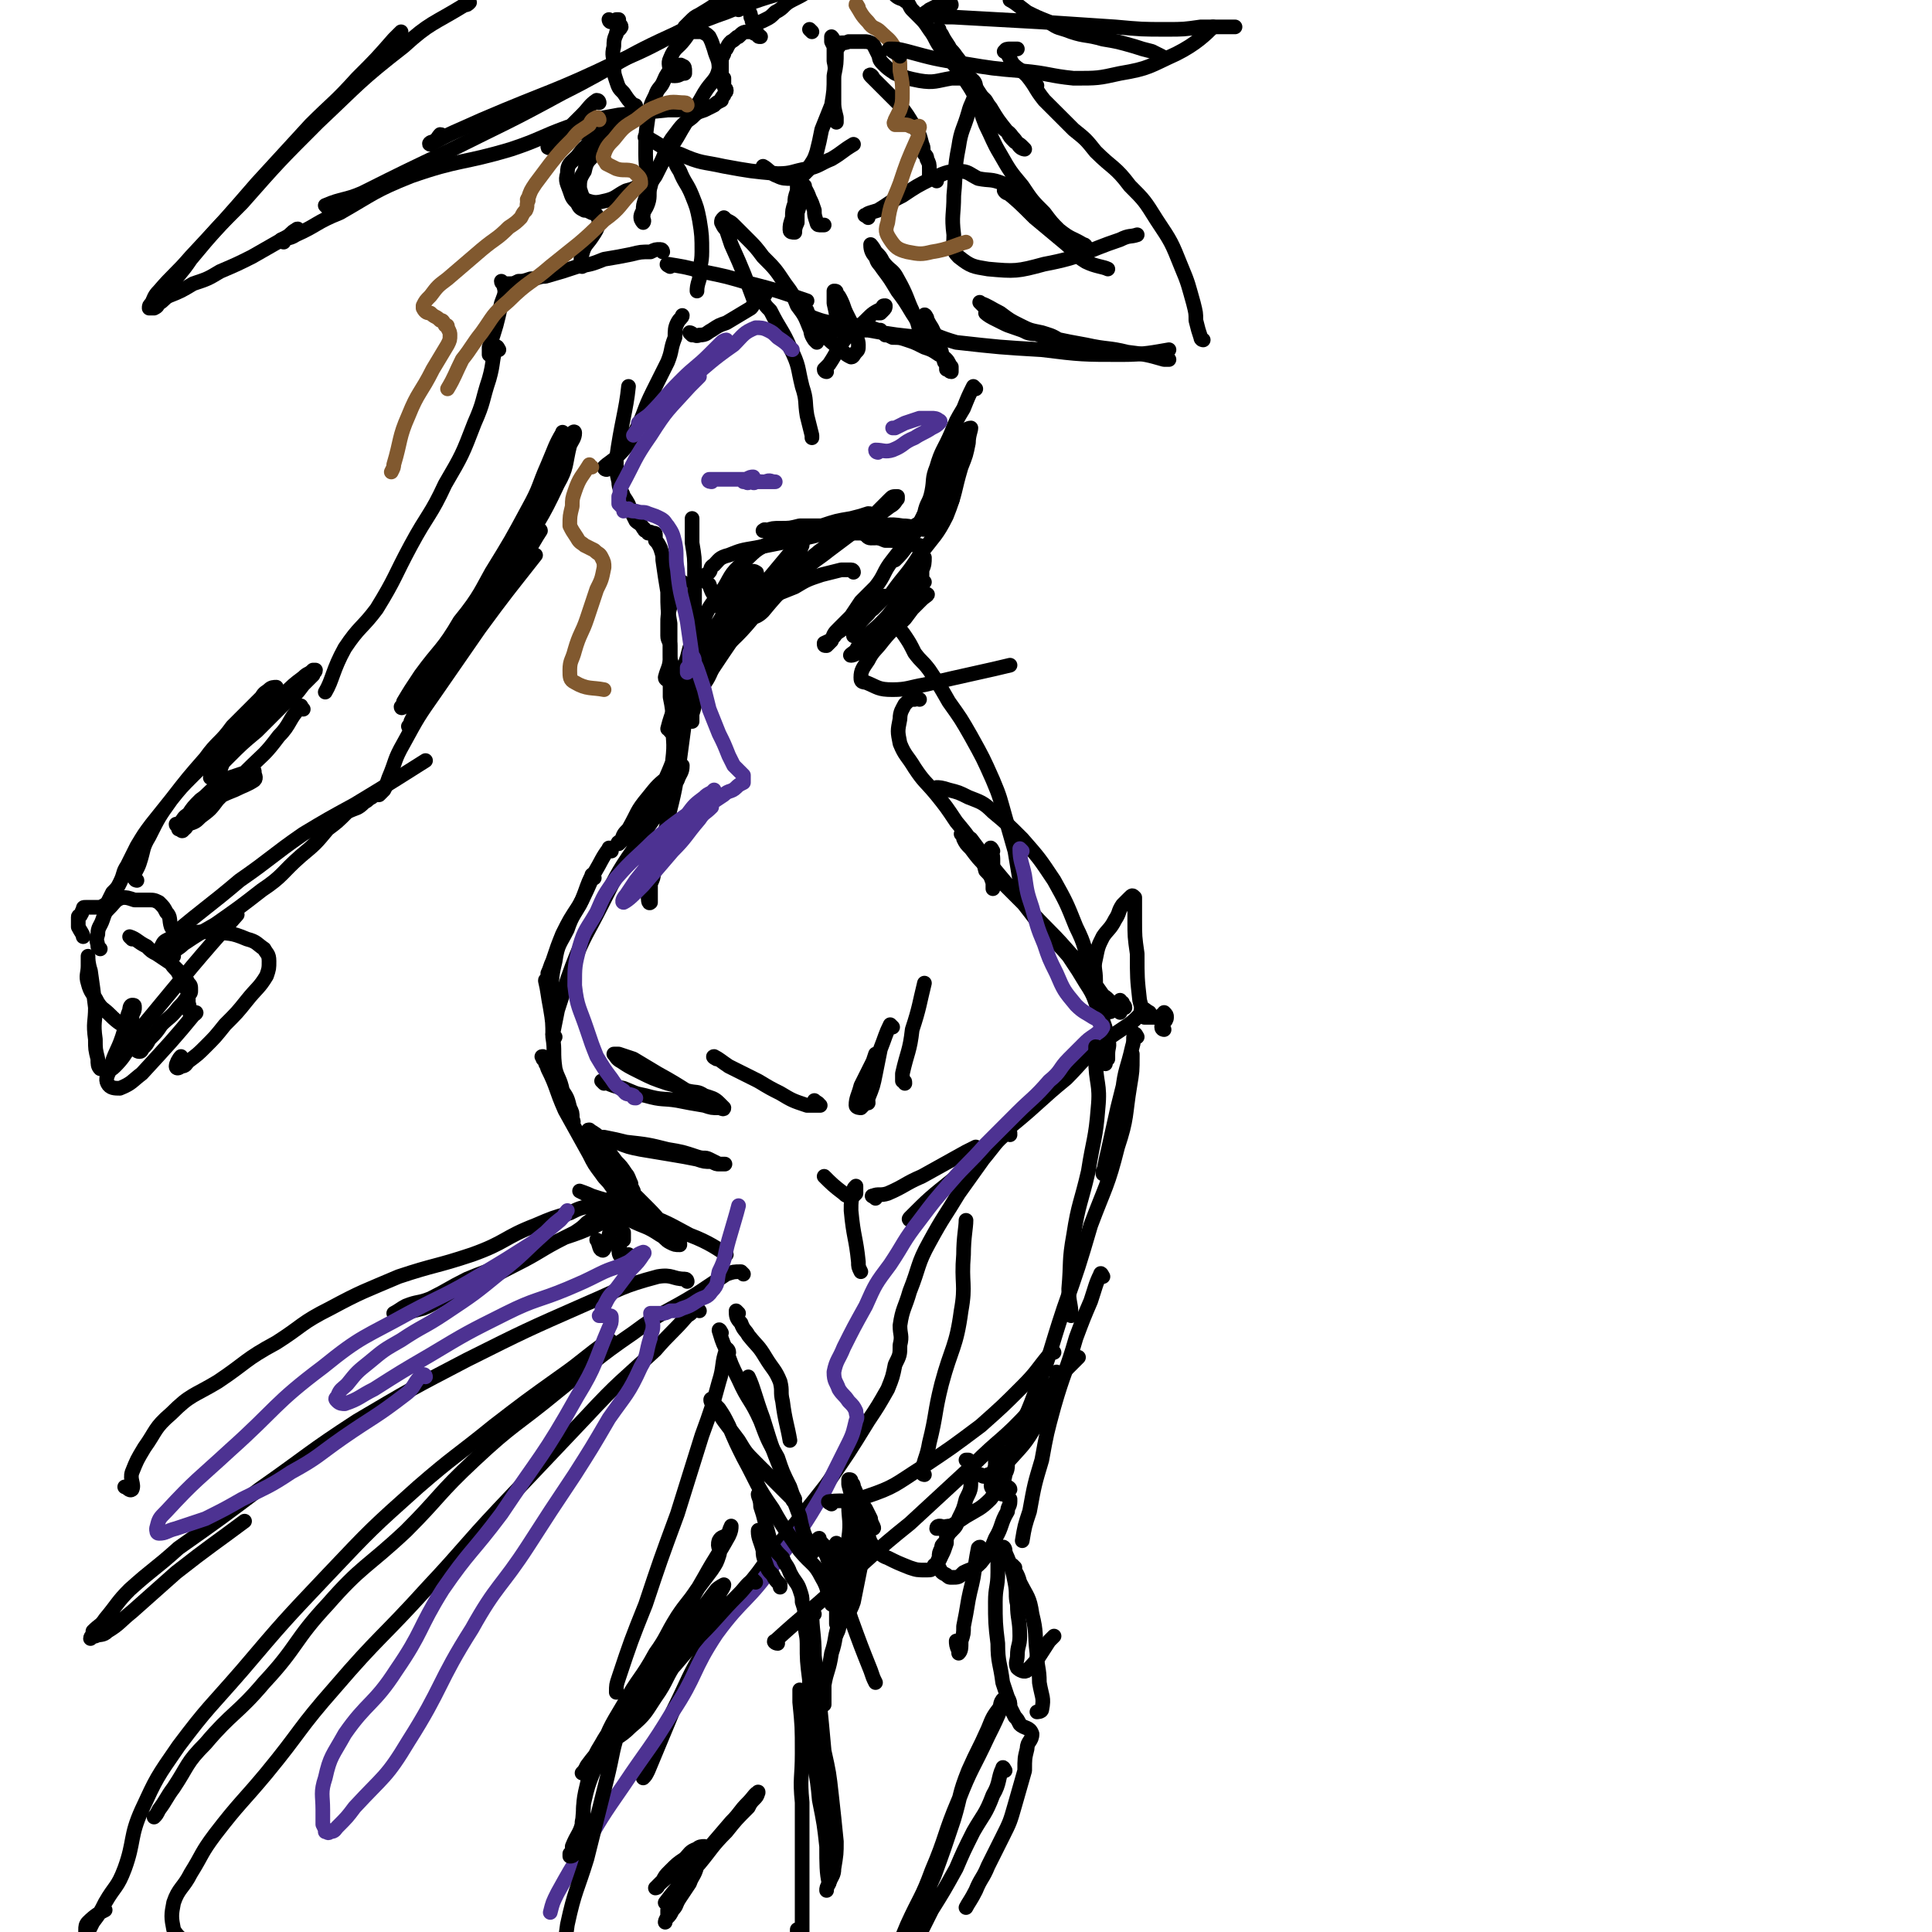 <svg viewBox='0 0 790 790' version='1.1' xmlns='http://www.w3.org/2000/svg' xmlns:xlink='http://www.w3.org/1999/xlink'><g fill='none' stroke='rgb(0,0,0)' stroke-width='6' stroke-linecap='round' stroke-linejoin='round'><path d='M250,348c-1,0 -1,-2 -1,-1 -3,4 -3,5 -6,10 -3,7 -3,7 -6,13 -4,6 -4,6 -7,12 -2,5 -2,5 -4,11 -1,2 -1,3 -2,5 '/><path d='M243,359c-1,0 -1,-2 -1,-1 -2,4 -2,5 -4,10 -3,6 -4,6 -6,12 -3,6 -4,6 -5,13 -2,8 -1,8 -2,15 0,1 0,1 0,1 '/><path d='M224,402c0,0 -1,-2 -1,-1 1,4 1,6 2,11 1,6 1,6 1,12 1,6 0,6 1,13 1,4 2,4 3,9 2,3 2,3 3,7 1,2 1,2 1,4 0,1 1,2 0,2 -1,-1 -1,-3 -3,-6 -1,-3 -1,-3 -2,-6 -1,-3 -1,-3 -3,-6 -1,-3 -1,-3 -2,-5 -1,-1 -1,-1 -1,-2 -1,-1 -1,-1 -1,-1 0,-1 -1,-1 0,-1 1,2 1,2 2,5 4,8 3,8 7,17 5,9 5,9 10,18 2,4 2,4 5,8 2,3 2,2 4,5 1,1 2,2 2,2 '/><path d='M245,508c0,0 -1,-1 -1,-1 1,1 1,4 2,4 1,1 1,-1 2,-2 1,-4 1,-4 2,-8 1,-6 1,-6 1,-13 0,-3 0,-3 0,-7 0,-1 0,-2 0,-3 1,0 2,1 2,3 1,2 1,2 2,5 0,2 0,2 1,4 0,2 1,2 2,3 0,1 0,1 1,2 0,0 0,0 1,0 0,0 0,-1 0,-1 0,-1 0,-2 0,-3 -1,-2 -1,-2 -1,-4 -1,-2 -1,-2 -1,-3 -1,-2 -1,-3 -2,-4 -2,-3 -2,-3 -4,-5 -3,-4 -3,-4 -6,-7 -2,-2 -2,-2 -4,-4 0,-1 0,-1 -1,-1 0,-1 -1,-1 0,-1 1,1 2,1 4,3 4,1 4,1 7,2 5,2 5,2 10,3 6,1 6,1 12,2 6,1 6,1 11,2 3,1 3,1 6,1 2,1 2,1 3,1 1,0 1,0 2,0 0,0 1,0 0,0 0,0 -1,0 -2,0 -2,-1 -2,-1 -4,-2 -2,-1 -2,0 -5,-1 -6,-2 -6,-2 -12,-3 -8,-2 -8,-2 -17,-3 -4,-1 -4,-1 -9,-2 -3,0 -3,0 -5,-1 -1,0 -1,0 -1,0 -1,1 -1,1 -1,2 0,1 1,1 2,3 1,2 1,2 3,4 3,3 3,4 6,7 7,7 7,7 14,14 5,5 4,5 9,9 2,2 2,2 3,4 1,1 1,1 1,2 -2,0 -2,0 -4,-1 -2,-1 -2,-2 -4,-3 -6,-4 -6,-3 -12,-6 -5,-3 -5,-3 -10,-6 -4,-2 -4,-2 -7,-4 -2,-1 -4,-2 -4,-2 0,0 3,1 5,2 9,3 9,2 17,6 12,4 12,4 23,10 8,3 12,6 15,8 '/><path d='M247,443c0,0 -1,-1 -1,-1 3,1 4,2 9,3 5,2 4,2 9,3 7,2 7,1 13,2 5,1 5,1 11,2 3,1 3,1 6,1 1,0 2,1 2,0 0,0 -1,-1 -2,-2 -2,-2 -3,-2 -6,-3 -3,-2 -3,-1 -7,-2 -4,-2 -4,-2 -8,-3 -6,-2 -6,-2 -12,-5 -4,-2 -4,-2 -7,-4 -2,-1 -2,-2 -3,-3 0,0 1,0 2,0 3,1 3,1 6,2 5,3 5,3 10,6 11,6 11,7 22,13 '/><path d='M358,490c-1,-1 -2,-1 -1,-1 2,-1 3,0 6,-1 7,-3 7,-4 14,-7 9,-5 9,-5 18,-10 2,-1 2,-1 4,-2 '/><path d='M373,499c0,0 -2,0 -1,-1 8,-8 8,-8 18,-16 12,-11 12,-11 24,-22 11,-9 11,-10 22,-19 6,-6 6,-7 13,-13 5,-4 5,-4 11,-8 3,-2 3,-2 6,-5 1,-1 0,-2 1,-2 1,-1 1,0 3,1 0,0 0,1 0,1 '/><path d='M476,421c0,0 -1,0 -1,-1 0,-2 2,-2 2,-4 0,-1 0,-1 -1,-2 0,0 0,1 -1,1 -1,1 -1,1 -3,1 -1,0 -1,0 -2,0 -1,0 -1,0 -2,0 -1,-3 -1,-3 -2,-7 -1,-9 -1,-9 -1,-19 -1,-7 -1,-7 -1,-14 0,-4 0,-4 0,-7 0,-1 0,-1 0,-2 -1,-1 -1,-1 -2,0 -1,1 -1,1 -3,3 -2,3 -1,3 -3,6 -2,4 -3,4 -5,7 -2,4 -2,4 -3,9 -1,4 0,4 0,9 0,2 0,2 0,5 0,2 0,2 2,4 1,2 1,2 2,3 2,1 2,1 3,0 1,0 1,-1 2,-2 0,-1 0,-1 1,-2 0,0 0,1 1,1 0,1 1,1 1,2 0,0 -1,0 -1,0 -1,0 0,0 -1,1 0,0 0,1 0,1 -1,-1 -1,-1 -2,-2 -3,-3 -2,-3 -5,-5 -7,-10 -7,-10 -15,-19 -7,-8 -8,-8 -16,-17 -4,-4 -4,-4 -9,-9 -4,-4 -4,-4 -8,-8 -3,-3 -3,-3 -6,-7 -2,-2 -2,-2 -3,-4 0,-1 -1,-2 -1,-2 1,0 2,1 4,2 3,4 3,4 6,8 5,6 5,6 10,12 6,7 6,7 12,15 6,7 6,6 12,13 4,6 4,6 7,11 4,6 3,6 6,13 2,5 2,5 3,10 0,3 0,3 0,6 0,1 0,1 0,2 -1,1 -1,2 -1,2 0,-1 1,-2 1,-4 0,-3 1,-3 0,-6 -1,-6 -2,-6 -3,-11 -2,-9 -2,-9 -4,-18 -3,-9 -2,-9 -6,-17 -4,-10 -4,-10 -9,-19 -6,-9 -6,-9 -13,-17 -6,-6 -6,-6 -12,-11 -4,-4 -5,-4 -10,-6 -4,-2 -4,-2 -8,-3 -3,-1 -4,-1 -5,-1 '/><path d='M227,424c0,0 -1,0 -1,-1 1,-5 1,-5 2,-10 3,-9 3,-10 6,-18 5,-13 6,-13 12,-25 7,-14 7,-14 16,-27 4,-7 5,-7 9,-14 3,-5 3,-5 6,-10 1,-3 2,-3 2,-6 0,0 0,0 -1,0 -2,1 -2,2 -4,4 -5,4 -5,4 -9,9 -5,6 -4,6 -8,13 -2,2 -2,2 -3,5 -1,0 -2,1 -1,1 1,-1 2,-2 4,-4 3,-3 2,-4 5,-8 4,-6 5,-6 9,-12 4,-9 4,-9 7,-19 3,-6 1,-6 3,-12 1,-5 1,-5 3,-10 0,-4 1,-4 1,-7 0,-2 -1,-2 -1,-4 0,-1 0,-1 0,-3 0,0 0,-1 0,0 -1,1 0,1 -1,3 0,6 -1,6 -1,11 -2,15 -2,15 -4,30 -2,13 -2,13 -5,25 -1,7 -2,7 -4,14 -1,5 -1,5 -2,10 -1,3 -2,3 -2,7 0,1 0,4 1,3 0,-1 0,-4 0,-8 2,-7 2,-7 4,-14 2,-9 3,-8 4,-18 2,-9 1,-9 1,-18 1,-8 0,-8 0,-16 0,-5 0,-5 -1,-10 0,-3 0,-3 0,-6 0,-3 0,-3 1,-6 0,-2 -1,-2 -1,-5 0,-2 0,-2 0,-4 0,-2 -1,-2 -1,-4 0,-2 0,-2 0,-5 0,-3 0,-3 1,-7 1,-3 1,-3 2,-7 1,-2 2,-2 3,-3 0,0 0,0 0,0 '/><path d='M274,299c0,-1 -1,-1 -1,-1 2,-8 3,-8 6,-15 3,-8 4,-8 5,-16 1,-8 0,-8 0,-17 0,-8 0,-8 0,-16 0,-6 0,-6 -1,-12 0,-5 0,-8 0,-10 '/><path d='M273,278c0,0 -1,0 -1,-1 1,-4 2,-4 2,-9 0,-6 0,-6 0,-13 -1,-6 -1,-6 -1,-13 -1,-6 -1,-6 -2,-13 0,-2 0,-2 -1,-5 -1,-2 -1,-2 -2,-3 0,-1 0,-1 0,-2 0,-1 0,-1 -1,-1 0,0 0,0 -1,0 0,-1 0,0 -1,0 0,-1 -1,-1 -1,-1 -1,0 0,-1 -1,-1 -1,-2 -2,-2 -3,-3 -1,-2 -1,-2 -2,-4 -1,-3 -1,-3 -3,-6 -1,-3 -2,-3 -2,-6 -1,-4 -1,-5 -1,-9 2,-15 4,-20 5,-30 '/><path d='M248,192c0,0 -1,0 -1,-1 2,-2 3,-2 6,-5 4,-4 4,-5 7,-10 4,-8 3,-8 7,-16 3,-6 3,-6 6,-12 2,-5 1,-5 3,-10 0,-3 0,-4 1,-6 1,-2 2,-2 2,-3 '/><path d='M406,348c0,0 -1,-2 -1,-1 0,1 1,2 1,4 0,2 0,2 0,4 0,2 0,2 0,4 0,1 0,1 0,3 0,1 0,2 0,1 0,0 0,-1 0,-2 -1,-3 -1,-3 -3,-5 -1,-4 -1,-4 -3,-7 -4,-7 -4,-7 -9,-13 -4,-6 -4,-6 -8,-11 -5,-6 -5,-5 -9,-11 -3,-5 -4,-5 -6,-10 -1,-5 -1,-5 0,-10 0,-3 1,-4 2,-6 2,-2 2,-2 4,-2 1,-1 2,0 2,0 '/><path d='M418,361c0,0 -1,0 -1,-1 -1,-6 -1,-6 -2,-12 -2,-7 -2,-7 -4,-14 -2,-7 -2,-8 -5,-15 -4,-9 -4,-9 -9,-18 -4,-7 -4,-7 -9,-14 -4,-7 -4,-7 -8,-13 -3,-4 -3,-3 -6,-7 -2,-4 -2,-4 -4,-7 -2,-3 -3,-3 -3,-6 1,-4 2,-4 5,-8 0,-1 0,-1 0,-1 '/><path d='M378,238c0,0 -1,-1 -1,-1 0,-2 0,-2 0,-4 1,-2 1,-3 1,-5 '/><path d='M366,243c0,0 -1,-1 -1,-1 5,-7 6,-7 11,-15 6,-8 7,-8 11,-16 4,-10 3,-10 6,-20 2,-5 2,-5 3,-10 0,-3 1,-5 1,-6 -1,0 -3,1 -4,3 -4,8 -2,8 -6,16 -5,9 -5,9 -10,18 -3,6 -3,6 -6,11 -2,3 -3,4 -5,6 '/><path d='M283,137c0,0 -1,-1 -1,-1 1,0 2,2 4,1 3,0 3,-1 5,-2 3,-2 3,-2 6,-3 5,-3 5,-3 10,-6 1,-1 1,-2 3,-4 1,-1 1,0 2,-1 1,0 1,-1 1,-1 0,0 -1,0 -1,0 -1,1 -1,2 0,3 1,2 1,2 3,4 4,8 5,8 8,15 4,8 3,8 5,16 2,6 1,6 2,12 1,4 1,4 2,8 0,0 0,0 0,1 '/><path d='M330,130c0,0 -1,-1 -1,-1 5,1 5,2 11,3 4,1 4,1 8,1 3,0 3,0 6,1 3,0 2,0 5,1 1,0 1,0 1,0 -1,0 -2,0 -4,0 -2,0 -2,0 -4,0 -3,0 -3,-1 -5,-1 -2,0 -2,0 -4,0 -1,0 -1,0 -2,0 0,0 -1,0 -1,0 1,1 1,1 3,1 2,0 2,0 4,0 4,0 4,0 8,0 11,2 12,2 22,3 '/><path d='M334,140c-1,-1 -1,-1 -1,-1 -2,-3 -1,-3 -2,-5 -2,-5 -2,-5 -5,-9 -2,-5 -2,-5 -5,-9 -4,-6 -4,-6 -9,-11 -3,-4 -3,-4 -7,-8 -3,-3 -3,-3 -5,-5 -1,-1 -1,-1 -3,-2 -1,-1 -1,-1 -1,-1 -1,1 -1,1 -1,2 1,2 1,2 2,3 1,3 1,3 2,6 5,11 6,14 9,22 '/><path d='M378,140c-1,-1 -1,-1 -1,-1 -1,-2 -1,-2 -1,-4 -1,-4 -1,-4 -3,-7 -3,-5 -3,-5 -6,-9 -3,-5 -3,-5 -6,-9 -2,-3 -2,-2 -3,-5 -2,-2 -2,-4 -2,-5 0,0 1,1 2,3 2,2 2,2 3,4 3,4 4,3 6,7 4,7 4,9 6,13 '/><path d='M271,103c0,0 0,-1 -1,-1 -2,0 -2,0 -4,1 -4,0 -4,0 -8,1 -5,1 -5,1 -11,2 -5,2 -5,2 -11,3 -6,2 -6,2 -13,4 -3,0 -3,1 -6,1 -3,1 -3,1 -5,1 -2,1 -2,1 -4,1 -1,0 -1,0 -1,0 -1,0 -2,-1 -2,-1 0,1 1,1 1,2 1,3 0,4 -1,7 -2,9 -2,9 -5,18 0,1 0,1 0,3 '/><path d='M204,143c0,0 -1,-2 -1,-1 -2,5 -1,6 -3,13 -3,9 -2,9 -6,18 -5,13 -5,13 -12,25 -6,13 -7,12 -14,25 -7,13 -6,13 -14,26 -6,8 -7,7 -13,16 -5,9 -5,13 -8,18 '/><path d='M231,178c-1,0 -1,-2 -1,-1 -3,5 -3,6 -6,13 -4,9 -3,9 -8,18 -7,13 -7,13 -15,26 -6,11 -6,11 -13,22 -7,10 -7,9 -14,19 -3,4 -3,4 -6,9 -1,2 -1,2 -3,5 0,0 -1,1 -1,0 0,0 1,-1 1,-2 3,-5 3,-5 7,-11 8,-11 9,-10 16,-22 9,-11 8,-12 16,-24 7,-10 8,-9 14,-19 4,-6 4,-7 7,-14 2,-5 1,-5 4,-11 1,-3 1,-3 3,-6 1,-2 1,-2 2,-3 0,0 1,-1 1,0 0,2 -1,3 -2,5 -2,8 -1,9 -5,16 -7,15 -8,15 -17,30 -8,13 -8,13 -16,25 -6,9 -6,9 -13,17 -4,7 -4,7 -8,13 -3,5 -2,5 -4,9 -1,2 -1,2 -2,4 -1,1 -1,1 -1,1 0,0 1,-1 1,-2 4,-8 4,-8 8,-15 8,-12 8,-11 17,-23 6,-8 7,-8 12,-16 5,-6 5,-7 8,-13 3,-4 3,-5 5,-9 1,-1 3,-3 3,-2 -2,3 -3,5 -6,10 -7,10 -7,9 -13,19 -7,9 -7,8 -14,17 -5,7 -5,7 -9,13 -3,4 -3,4 -6,7 -1,3 -2,3 -2,5 -1,2 0,2 -1,4 0,1 0,1 0,1 '/><path d='M124,290c-1,-1 -1,-2 -1,-1 -5,5 -4,7 -9,12 -6,8 -6,7 -13,14 -6,6 -6,6 -12,12 -3,4 -3,4 -7,7 -2,2 -2,2 -5,3 -1,1 -1,2 -2,2 0,1 -1,1 -1,0 0,0 -1,0 -1,0 1,-1 1,-2 2,-2 3,-3 2,-3 5,-4 3,-3 3,-3 6,-5 5,-3 5,-3 10,-5 4,-2 5,-2 8,-4 1,-1 0,-2 0,-3 0,-1 0,-1 -1,-1 -1,0 -2,0 -3,1 -3,1 -3,1 -6,2 -3,2 -3,2 -6,4 -3,2 -3,3 -6,5 -3,3 -3,3 -5,6 -2,1 -2,2 -3,3 -1,1 -1,1 -1,1 0,0 -1,1 -1,0 1,0 1,0 2,-1 3,-2 3,-2 7,-4 3,-2 5,-3 7,-4 '/><path d='M72,383c0,0 -1,-1 -1,-1 13,-11 14,-11 27,-22 13,-9 13,-10 26,-19 10,-6 10,-6 21,-12 15,-9 21,-13 29,-18 '/><path d='M71,391c0,0 -1,0 -1,-1 2,-2 3,-2 5,-4 6,-4 6,-4 13,-8 10,-7 10,-7 19,-14 9,-6 8,-7 16,-14 6,-5 6,-5 11,-11 4,-3 4,-3 8,-7 4,-2 4,-1 7,-4 2,-1 1,-1 3,-2 1,-1 2,-1 3,-1 1,-1 1,-1 2,-2 1,-2 1,-2 2,-5 3,-7 2,-7 6,-14 6,-11 6,-11 13,-21 9,-13 9,-13 18,-26 11,-15 12,-16 23,-30 '/><path d='M355,89c-1,-1 -2,-1 -1,-1 1,-1 2,-1 5,-2 5,-3 4,-3 10,-6 6,-4 6,-4 12,-7 5,-2 6,-3 11,-3 4,0 4,1 8,3 5,1 5,0 10,2 3,1 4,1 6,3 3,1 3,2 5,4 1,0 0,0 1,1 '/><path d='M412,79c-1,0 -2,-2 -1,-1 5,4 6,5 12,11 6,5 6,5 12,10 5,4 4,5 9,8 4,2 7,2 9,3 '/><path d='M402,125c-1,-1 -2,-2 -1,-1 3,1 4,2 8,4 4,3 4,3 8,5 4,2 4,2 9,3 3,1 4,1 7,3 1,0 1,1 2,1 1,1 2,1 1,0 -2,0 -3,0 -6,-1 -2,-1 -2,-1 -5,-2 -2,-1 -2,0 -5,-1 -2,-1 -2,-1 -5,-2 -3,-1 -3,-1 -5,-2 -2,-1 -2,-1 -4,-2 -2,-1 -3,-2 -3,-2 1,0 3,2 5,3 7,3 7,3 14,5 11,3 11,3 22,5 9,2 9,1 17,3 8,1 8,1 15,3 1,0 1,0 2,0 '/><path d='M492,139c0,0 -1,0 -1,-1 -1,-3 -1,-3 -2,-7 0,-3 0,-3 -1,-7 -2,-7 -2,-8 -5,-15 -4,-10 -4,-10 -10,-19 -5,-8 -5,-8 -11,-14 -6,-8 -7,-7 -14,-14 -4,-5 -4,-5 -9,-9 -6,-6 -6,-6 -12,-12 -4,-5 -3,-5 -7,-10 -3,-3 -3,-2 -6,-5 -1,-2 -1,-2 -2,-4 -1,-1 -2,-1 -1,-1 0,-1 1,-1 2,-1 1,0 1,0 3,0 '/><path d='M444,101c0,0 0,-1 -1,-1 -5,-3 -5,-2 -10,-6 -3,-3 -3,-3 -6,-7 -5,-5 -5,-5 -9,-11 -5,-6 -5,-6 -9,-13 -3,-5 -3,-6 -6,-12 -2,-5 -2,-6 -4,-11 -3,-6 -4,-6 -7,-12 -2,-5 -2,-5 -4,-9 -2,-3 -2,-3 -3,-5 -1,-1 -1,-2 -1,-2 -1,0 -1,1 0,1 1,2 1,2 2,4 2,3 3,3 5,6 4,5 3,5 7,11 3,5 3,5 7,10 3,5 3,5 7,10 1,2 1,2 3,4 2,1 2,1 3,2 1,1 1,1 1,1 0,0 -1,0 -2,-1 -1,-1 -1,-2 -3,-4 -2,-3 -3,-2 -5,-5 -3,-5 -3,-5 -6,-10 -5,-5 -5,-5 -10,-11 -4,-5 -4,-5 -8,-10 -3,-4 -2,-4 -5,-8 -2,-3 -2,-3 -4,-5 -1,-1 -1,-1 -3,-3 -1,-1 -1,-2 -2,-3 0,-1 -1,0 -1,-1 -3,-1 -3,-1 -5,-3 -1,-1 -1,-1 -2,-2 0,-1 1,-2 1,-2 '/><path d='M265,57c0,0 -2,-1 -1,-1 6,3 7,5 14,7 9,4 9,3 18,5 11,2 11,2 22,3 6,0 6,-1 12,-2 5,-1 5,-2 10,-4 5,-3 4,-3 9,-6 '/><path d='M313,69c0,0 -1,-1 -1,-1 2,1 3,3 6,4 2,1 3,1 6,1 2,0 2,0 4,-1 1,-1 1,-1 2,-2 1,-1 1,-1 1,-2 2,-3 2,-3 3,-6 1,-4 1,-4 2,-9 2,-5 2,-5 4,-10 1,-6 1,-6 1,-12 1,-5 1,-5 1,-10 -1,-2 -1,-2 -2,-4 0,-1 0,-2 0,-2 1,1 1,2 1,4 0,3 0,3 0,6 1,4 0,4 0,7 0,5 0,5 0,9 0,3 0,3 1,7 0,1 0,1 0,2 '/><path d='M311,15c-1,0 -1,0 -1,-1 -2,0 -2,-1 -3,-1 -3,0 -3,0 -5,2 -1,0 -1,1 -3,2 -1,1 -1,1 -2,3 -1,1 -1,1 -1,2 -1,2 -1,2 -1,3 0,2 0,2 0,4 0,2 0,2 1,3 0,2 0,2 0,3 0,1 1,1 1,2 0,1 -1,1 -1,2 -1,1 -1,1 -1,2 -2,1 -2,1 -3,2 -2,1 -2,1 -4,2 -3,1 -3,1 -5,3 -4,3 -4,3 -7,7 -4,5 -3,6 -6,12 -2,4 -3,4 -4,9 -1,3 0,4 -1,7 -1,3 -2,3 -2,5 -1,1 1,2 0,3 0,0 -1,-1 -1,-2 0,-1 0,-1 1,-3 0,-2 0,-2 1,-5 2,-4 1,-5 4,-9 4,-8 4,-8 9,-16 5,-9 6,-9 11,-18 3,-5 5,-5 6,-10 0,-4 -1,-4 -2,-8 -1,-3 -1,-3 -2,-5 -1,-1 -1,-1 -3,-2 -1,0 -1,0 -3,0 -1,-1 -1,-1 -2,-1 -1,0 -1,0 -2,0 0,-1 0,-1 0,-1 1,-1 1,-1 2,-2 2,-2 2,-2 4,-3 5,-3 5,-3 9,-6 4,-3 3,-3 7,-5 2,-1 3,-1 5,-1 1,0 1,0 1,1 0,2 0,2 0,4 -1,2 -1,2 -2,4 0,2 1,2 1,4 1,1 0,2 1,2 1,1 1,0 2,0 1,0 1,0 3,-1 2,-1 2,-1 4,-3 4,-2 3,-3 7,-5 4,-2 4,-2 7,-4 2,0 2,0 4,0 '/><path d='M302,4c0,0 -1,-1 -1,-1 -2,-1 -2,-2 -4,-1 -3,0 -3,0 -5,2 -4,2 -4,2 -7,5 -3,3 -2,3 -5,7 -3,4 -4,3 -6,8 -1,2 0,3 0,6 0,0 -1,0 -1,0 1,1 2,1 3,1 2,0 2,-1 4,-1 0,-1 0,-1 0,-1 0,-1 0,-2 -1,-2 -1,-1 -1,0 -2,0 -2,1 -2,1 -3,2 -2,2 -2,3 -3,5 -1,2 -2,2 -3,5 -2,4 -2,4 -3,9 -1,7 -1,7 -1,15 0,6 1,9 2,12 '/><path d='M260,44c0,-1 0,-1 -1,-1 -2,-2 -2,-2 -4,-5 -2,-2 -2,-2 -3,-5 -1,-3 -1,-3 -1,-7 0,-3 -1,-3 0,-7 0,-2 0,-3 1,-5 0,-2 1,-1 2,-3 0,-1 -1,-1 -1,-2 0,0 0,-1 0,-1 0,0 -1,0 -1,0 -1,1 -1,1 -2,1 0,0 0,0 0,0 -1,0 -1,-1 -1,-1 '/><path d='M332,13c0,0 -1,-1 -1,-1 '/><path d='M181,56c0,0 0,-1 -1,-1 -1,1 -1,2 -3,3 -1,0 -2,1 -1,1 9,-5 10,-5 21,-10 28,-12 29,-11 56,-24 22,-9 21,-12 44,-20 22,-9 30,-9 46,-14 '/><path d='M134,85c0,0 -1,-1 -1,-1 7,-3 8,-2 15,-5 18,-9 18,-9 37,-18 22,-11 23,-11 45,-23 24,-12 23,-14 48,-25 20,-11 21,-10 42,-19 13,-5 13,-5 26,-10 6,-3 9,-5 12,-6 '/><path d='M122,95c0,-1 0,-2 -1,-1 -2,1 -2,2 -4,3 -7,4 -7,4 -14,8 -6,3 -6,3 -13,6 -5,3 -5,3 -11,5 -5,3 -5,3 -10,5 -2,1 -2,2 -4,3 -1,1 0,1 -2,2 0,0 0,0 -1,0 0,0 -1,0 -1,0 0,-1 0,-1 1,-2 1,-2 1,-3 3,-5 6,-7 7,-7 13,-14 14,-15 14,-15 27,-30 11,-12 11,-12 22,-24 9,-9 10,-9 19,-19 8,-8 8,-8 15,-16 1,-1 1,-1 3,-3 '/><path d='M70,119c0,-1 -1,-1 -1,-1 4,-6 5,-6 9,-12 10,-12 10,-12 21,-23 15,-17 15,-17 31,-33 17,-16 17,-17 35,-31 11,-10 12,-9 25,-17 1,0 1,0 2,-1 '/><path d='M276,65c0,0 -1,-1 -1,-1 1,2 1,3 3,6 2,5 3,5 5,10 2,5 2,5 3,10 1,6 1,7 1,13 0,5 -1,5 -1,11 -1,3 -1,4 -1,5 '/><path d='M329,76c-1,0 -2,-2 -1,-1 1,2 2,3 3,6 1,2 1,2 2,5 0,2 0,2 1,5 0,0 0,1 1,1 0,0 1,0 2,0 '/><path d='M327,74c0,0 0,-1 -1,-1 0,3 1,4 1,8 0,3 0,3 -1,6 0,2 0,2 0,4 -1,2 -1,3 -1,4 -1,0 -2,0 -2,-1 0,-2 0,-2 1,-5 0,-3 0,-3 1,-6 0,-2 0,-2 1,-5 0,-1 0,-1 0,-2 0,-1 1,-1 1,-1 '/><path d='M338,152c0,0 -1,0 -1,-1 1,-1 1,-1 2,-2 4,-6 3,-6 7,-11 4,-4 4,-3 8,-7 3,-3 3,-3 7,-5 0,-1 0,-1 1,-1 0,0 0,0 0,0 0,1 0,1 -1,2 0,0 0,0 -1,1 -1,0 -1,0 -1,0 '/><path d='M379,130c0,0 -1,-2 -1,-1 1,1 1,2 3,5 1,2 1,2 2,5 1,2 1,2 2,5 0,1 0,1 1,3 0,1 0,1 1,2 0,1 0,1 0,2 1,0 1,1 2,1 0,0 0,-1 0,-2 -1,-1 -1,-2 -2,-3 -1,-1 -1,-1 -3,-2 -3,-2 -3,-2 -6,-3 -4,-2 -4,-2 -7,-3 -3,-1 -3,-1 -6,-1 -2,-1 -2,-1 -3,-1 '/><path d='M274,109c0,0 -2,-1 -1,-1 6,1 7,1 14,3 10,2 10,2 20,5 12,3 14,4 23,7 '/><path d='M399,159c0,0 -1,-1 -1,-1 -2,4 -2,4 -4,9 -3,5 -3,5 -5,10 -3,7 -4,7 -6,14 -2,5 -1,5 -2,10 -1,5 -2,4 -3,9 -1,2 -1,3 0,4 1,0 2,-1 3,-3 2,-2 2,-2 3,-4 2,-2 2,-2 4,-5 1,-1 1,-1 1,-2 1,0 1,-1 1,-1 -1,0 -1,1 -1,2 -1,2 -1,2 -3,3 -4,4 -4,4 -7,8 -7,8 -7,8 -14,17 -4,5 -3,6 -7,11 -3,3 -3,3 -6,6 -2,3 -2,3 -4,6 -2,2 -2,2 -5,5 -2,2 -2,2 -3,5 -1,1 -1,1 -2,2 -1,0 -1,0 -1,-1 2,-1 3,-1 5,-4 3,-2 3,-2 6,-5 4,-3 5,-2 9,-5 2,-2 2,-2 4,-4 0,0 1,-2 1,-1 -3,2 -4,3 -7,7 -3,3 -3,3 -5,6 -1,1 -1,1 -1,3 '/><path d='M376,239c-1,-1 -1,-2 -1,-1 -5,4 -4,5 -9,10 -3,4 -3,4 -6,7 -3,3 -4,3 -7,7 -2,2 -2,2 -3,4 -1,1 -3,2 -2,2 1,0 3,-1 5,-3 5,-3 5,-3 9,-7 5,-4 5,-4 10,-8 3,-3 3,-3 5,-5 1,-1 3,-2 2,-2 0,0 -2,1 -3,2 -3,4 -3,4 -6,8 -4,4 -5,4 -9,9 -3,4 -4,4 -6,8 -2,3 -3,4 -3,7 0,1 0,2 2,2 5,2 5,3 11,3 6,0 7,-1 13,-2 17,-4 27,-6 35,-8 '/><path d='M413,464c0,-1 0,-2 -1,-1 -5,4 -5,5 -10,11 -5,7 -5,7 -10,14 -6,10 -6,9 -12,20 -5,9 -4,10 -8,20 -2,7 -3,7 -4,14 0,4 1,4 0,8 0,4 0,4 -2,8 -1,5 -1,5 -3,10 -4,7 -4,7 -8,13 -8,13 -8,13 -17,26 -14,18 -15,18 -28,36 -11,14 -12,14 -21,30 -8,13 -7,13 -14,27 -5,12 -5,12 -10,24 -1,2 -1,2 -2,3 '/><path d='M304,521c0,0 -1,-1 -1,-1 -3,0 -3,0 -6,1 -6,4 -6,4 -12,8 -13,8 -14,7 -26,16 -16,11 -16,12 -31,24 -17,14 -18,13 -34,28 -15,14 -14,15 -28,29 -16,15 -18,14 -32,30 -14,15 -12,17 -26,32 -11,13 -13,12 -24,25 -8,8 -7,9 -13,18 -3,4 -3,5 -6,9 -1,2 -1,2 -2,3 '/><path d='M250,549c0,0 0,-1 -1,-1 -10,7 -10,8 -20,15 -14,10 -14,10 -27,20 -16,13 -16,12 -31,25 -19,17 -19,17 -37,36 -18,19 -18,19 -35,39 -13,15 -14,15 -26,31 -9,13 -9,13 -15,26 -5,11 -3,13 -7,24 -3,8 -4,7 -8,14 -2,4 -2,4 -5,8 -1,2 -1,2 -2,4 0,0 -1,1 -1,1 0,0 0,-1 0,-2 0,-1 0,-2 1,-3 3,-3 5,-4 7,-5 '/><path d='M286,536c-1,-1 -1,-2 -1,-1 -2,1 -2,2 -4,3 -6,7 -7,7 -13,14 -14,13 -15,13 -28,27 -18,19 -18,19 -36,38 -15,16 -14,16 -29,32 -19,21 -20,20 -38,41 -15,17 -14,18 -28,35 -10,12 -11,12 -21,25 -6,8 -5,8 -10,16 -3,6 -5,6 -7,12 -1,5 -1,6 0,11 1,2 3,4 4,4 '/><path d='M298,553c0,-1 -1,-2 -1,-1 -2,5 -1,7 -3,13 -3,11 -3,11 -7,22 -5,16 -5,16 -10,32 -7,19 -7,19 -13,37 -6,15 -6,15 -11,30 -1,3 -1,3 -1,6 '/><path d='M281,524c0,0 0,-1 -1,-1 -5,0 -5,-2 -11,-1 -15,4 -15,5 -29,11 -25,11 -25,11 -49,23 -23,12 -23,12 -45,25 -20,13 -20,14 -40,28 -16,12 -16,12 -33,24 -10,9 -10,8 -20,17 -5,5 -5,6 -10,12 -2,3 -2,2 -5,5 0,2 -1,2 -1,3 0,0 1,-1 2,-1 2,-1 3,0 5,-2 5,-3 5,-4 10,-8 9,-8 9,-8 18,-16 14,-11 16,-12 28,-21 '/><path d='M258,514c0,0 -1,-1 -1,-1 -2,0 -2,1 -3,1 -1,-1 -1,-2 -1,-4 0,-1 0,-1 1,-2 0,-1 0,0 1,-1 0,-1 0,-1 0,-1 0,-1 0,-1 0,-1 0,-1 0,-1 0,-1 0,0 -1,0 -1,-1 0,0 0,0 0,-1 0,0 0,0 -1,0 -1,-1 -1,-1 -2,-2 -1,0 -1,0 -2,0 -3,0 -3,0 -5,1 -7,3 -7,3 -13,5 -10,5 -10,6 -20,11 -8,4 -7,4 -15,7 -6,3 -6,3 -13,6 -5,2 -5,3 -10,5 -4,1 -4,1 -8,2 -1,0 -1,0 -3,0 0,0 -1,0 -1,0 2,-1 3,-2 5,-3 5,-2 5,-1 10,-3 8,-4 7,-4 15,-8 12,-5 12,-4 24,-9 6,-2 6,-3 12,-6 4,-2 4,-2 8,-4 3,-2 3,-2 5,-4 3,-2 3,-2 5,-4 1,-1 1,-1 2,-3 0,0 -1,0 -1,0 -2,0 -2,0 -4,0 -5,1 -5,1 -9,3 -7,2 -7,2 -14,5 -13,5 -12,7 -26,12 -15,5 -15,4 -30,9 -14,6 -15,6 -28,13 -12,6 -11,7 -22,14 -13,7 -12,8 -24,16 -10,6 -11,5 -19,13 -7,6 -6,7 -11,14 -3,5 -3,5 -5,10 -1,3 1,5 0,7 -1,1 -2,-1 -3,-1 '/><path d='M293,433c0,0 -2,-1 -1,-1 2,1 3,2 6,4 6,3 6,3 12,6 5,3 5,3 9,5 5,3 5,3 11,5 2,0 2,0 4,0 1,0 2,0 1,0 0,-1 -1,-1 -2,-2 0,0 0,0 0,0 '/><path d='M365,420c0,0 -1,-1 -1,-1 -2,4 -2,5 -4,10 -1,5 -1,5 -2,10 -1,5 -1,5 -3,10 -1,2 -1,2 -3,4 0,0 -2,0 -2,-1 0,-3 1,-4 2,-8 2,-4 2,-4 4,-8 1,-2 1,-2 2,-4 0,0 0,-1 0,-1 -1,3 -1,3 -2,6 -1,3 -1,3 -1,6 -1,4 0,6 0,8 '/><path d='M370,443c0,-1 0,-1 -1,-1 0,-2 0,-2 0,-3 2,-9 3,-9 4,-18 3,-9 3,-11 5,-19 '/><path d='M116,99c0,0 -1,0 -1,-1 2,-1 3,0 6,-2 9,-4 8,-5 18,-9 14,-8 14,-9 29,-15 20,-7 21,-5 41,-11 12,-4 12,-5 23,-9 10,-3 10,-3 21,-5 10,-1 10,-1 20,-2 6,0 7,0 11,-1 '/><path d='M245,42c0,0 0,-1 -1,-1 -3,2 -3,3 -6,6 -2,2 -2,2 -4,4 -2,2 -3,2 -5,3 -1,2 -1,2 -3,3 -1,2 -2,3 -2,3 0,1 1,0 3,-1 3,-1 3,-2 6,-3 5,-2 5,-2 10,-3 3,-1 3,-1 6,-3 1,0 1,-1 2,-1 1,0 0,1 0,2 -1,2 -1,2 -3,4 -2,3 -2,3 -4,7 -3,4 -4,3 -5,8 -2,3 -2,4 -2,7 1,3 1,4 3,5 3,1 4,1 8,0 4,-1 4,-2 8,-4 4,-1 3,-1 7,-3 1,0 2,-1 2,-1 1,0 0,1 0,2 0,2 0,3 0,4 '/><path d='M248,57c0,0 0,-1 -1,-1 -1,0 -2,0 -3,1 -5,3 -5,3 -8,7 -3,3 -4,3 -4,7 -1,3 0,4 1,7 1,3 1,3 3,5 1,2 1,2 3,3 1,0 1,0 3,1 1,0 1,0 2,1 1,2 1,2 1,3 -1,3 -1,3 -3,6 -2,3 -3,3 -4,7 -1,2 0,3 0,5 0,0 0,0 0,0 '/><path d='M343,19c0,0 -1,-1 -1,-1 2,-1 3,0 5,-1 3,0 3,0 6,0 2,0 2,0 4,1 1,2 1,2 2,4 1,2 0,2 2,4 2,2 2,2 5,4 5,2 5,2 10,3 6,1 7,0 13,-1 3,0 3,0 6,0 2,0 2,0 3,1 1,1 1,2 1,4 -1,5 -2,5 -3,9 -2,7 -3,7 -4,14 -2,10 -1,10 -2,20 0,8 -1,8 0,16 0,5 -1,6 2,9 5,4 6,4 12,5 11,1 12,1 23,-2 16,-3 16,-5 31,-10 4,-2 4,-1 7,-2 '/><path d='M330,127c-1,0 -2,-1 -1,-1 3,4 3,6 7,10 4,4 4,4 8,7 2,2 2,2 4,3 1,0 1,-1 2,-2 1,-1 1,-1 1,-3 0,-2 -1,-3 -1,-5 -2,-4 -2,-4 -4,-8 -1,-2 -1,-3 -2,-5 -1,-2 -1,-2 -2,-3 0,-1 0,-1 -1,-1 0,0 0,1 0,1 0,2 0,2 0,4 1,4 1,6 2,8 '/><path d='M349,234c0,0 0,-1 -1,-1 -2,0 -2,0 -4,0 -4,1 -4,1 -8,2 -6,2 -6,2 -11,5 -5,2 -5,2 -10,4 -3,1 -3,1 -5,1 0,0 -1,0 -1,-1 0,-1 0,-1 1,-2 1,-1 2,0 3,-1 2,-1 2,-1 5,-1 1,-1 1,-1 3,-2 1,0 1,0 3,-1 1,0 1,0 2,-1 0,0 0,0 1,0 0,-1 1,-1 1,-1 1,-1 1,-1 1,-1 0,0 0,0 0,-1 -1,0 -1,0 -1,0 -2,-1 -2,0 -3,0 -1,0 -1,0 -2,1 -2,1 -2,1 -3,2 -6,7 -7,7 -13,15 -8,11 -8,11 -16,23 -4,5 -4,5 -6,11 -1,3 -1,4 -2,7 0,2 0,2 0,3 '/><path d='M287,284c0,0 -2,0 -1,-1 2,-4 3,-4 5,-9 2,-4 2,-4 3,-8 1,-3 1,-3 1,-7 1,-4 1,-4 1,-7 -1,-4 -2,-4 -3,-7 -2,-3 -2,-3 -3,-6 -1,-1 -2,-1 -2,-3 0,-1 1,-1 2,-2 1,-1 0,-2 2,-3 2,-2 2,-3 6,-4 5,-2 5,-2 11,-3 5,-1 5,-1 10,-2 5,-1 5,-1 10,-2 6,-1 6,-2 11,-2 6,0 6,0 12,0 5,1 5,1 10,3 5,0 5,0 9,1 2,1 4,1 5,1 '/><path d='M381,218c0,-1 -1,-1 -1,-1 -2,-1 -2,0 -4,-1 -3,0 -3,-1 -7,-1 -6,-1 -6,0 -13,0 -7,0 -7,0 -14,1 -7,0 -7,0 -13,1 -6,0 -6,0 -13,0 -1,0 -1,0 -3,0 0,-1 -1,0 -1,0 1,0 1,0 1,0 3,-1 3,-1 6,-1 4,0 4,0 8,-1 4,0 4,0 9,0 4,-1 4,-1 8,-1 3,-1 3,-1 7,-2 2,0 2,0 4,-1 2,0 2,0 3,0 1,0 2,0 1,0 -1,0 -2,-1 -4,-1 -3,1 -3,1 -7,2 -6,1 -6,1 -12,3 -9,3 -10,2 -18,6 -8,3 -8,3 -14,9 -6,5 -5,6 -9,12 -5,6 -5,6 -8,13 -3,5 -3,5 -5,10 -1,4 -1,4 -2,7 -1,3 -1,3 -1,5 0,1 0,2 1,3 0,0 0,1 1,0 1,0 2,-1 3,-2 3,-4 3,-4 6,-8 4,-6 4,-6 8,-12 4,-6 3,-6 6,-13 3,-4 3,-4 5,-8 0,-2 1,-3 0,-3 -1,-1 -2,0 -3,1 -3,3 -2,4 -5,8 -5,8 -5,8 -10,16 -4,7 -4,6 -7,13 -2,3 -2,3 -3,6 0,1 -1,2 0,2 0,0 1,0 2,-1 5,-5 5,-5 9,-10 9,-9 10,-9 18,-19 7,-9 7,-9 13,-18 3,-4 3,-4 5,-9 0,-1 1,-3 0,-3 -1,1 -2,3 -4,5 -5,6 -5,6 -10,12 -3,5 -3,5 -6,10 -1,2 -2,2 -2,4 0,1 1,2 1,2 2,-1 3,-1 5,-3 5,-6 5,-6 11,-12 5,-5 5,-6 10,-11 4,-3 4,-3 7,-6 1,-1 1,-1 2,-1 0,0 -1,0 -1,0 -2,2 -2,2 -4,4 -3,2 -3,2 -5,5 -2,1 -1,1 -2,3 -1,0 -2,1 -1,1 4,-4 5,-4 10,-8 8,-6 8,-6 16,-12 5,-3 5,-3 9,-6 2,-1 2,-2 3,-3 0,-1 0,-1 0,-1 -2,0 -2,0 -3,1 -3,3 -3,3 -5,5 -2,3 -2,3 -4,6 -1,2 -1,2 -1,3 0,1 1,2 2,2 3,0 3,0 7,-1 6,-1 6,-2 11,-4 5,-3 5,-3 10,-6 2,-2 2,-2 5,-4 0,0 1,-1 0,-1 0,0 -1,0 -2,1 -2,2 -2,2 -3,4 -2,2 -2,2 -4,3 -1,1 -1,1 -1,2 -1,1 -1,1 -1,1 1,0 2,-1 3,-1 '/><path d='M378,136c0,0 -2,-1 -1,-1 6,2 7,3 14,5 18,2 18,2 35,3 16,2 17,2 33,2 9,0 13,-1 19,-2 '/><path d='M357,32c0,-1 -2,-2 -1,-1 1,1 2,2 4,4 4,4 4,4 8,8 3,4 3,4 6,9 2,3 2,3 3,7 1,2 0,2 1,4 1,1 1,1 1,2 1,2 1,2 1,4 0,1 0,1 0,3 1,1 2,1 3,2 '/></g>
<g fill='none' stroke='rgb(129,89,47)' stroke-width='6' stroke-linecap='round' stroke-linejoin='round'><path d='M281,43c0,0 0,-1 -1,-1 -4,0 -5,-1 -10,1 -5,2 -5,2 -10,6 -5,3 -5,3 -9,8 -2,2 -3,3 -4,6 -1,2 0,2 1,4 2,1 2,1 4,2 3,1 4,0 7,1 1,1 1,1 2,2 1,1 1,2 1,3 -1,1 -1,1 -3,3 -6,6 -5,7 -12,12 -10,10 -11,10 -22,19 -8,7 -9,6 -17,14 -7,6 -6,6 -11,13 -4,5 -4,6 -8,11 -3,6 -3,7 -6,12 '/><path d='M245,49c0,0 0,-1 -1,-1 -2,1 -2,1 -3,3 -4,3 -4,2 -7,6 -5,5 -5,5 -9,10 -3,4 -3,4 -6,8 -2,3 -2,3 -3,6 -1,1 0,1 0,1 -1,2 0,2 -1,4 -1,1 -1,1 -2,3 -2,2 -2,2 -5,4 -5,5 -5,4 -11,9 -7,6 -7,6 -14,12 -4,3 -4,3 -7,7 -2,2 -2,2 -3,4 0,1 0,1 0,1 1,2 2,2 3,2 2,2 2,1 4,3 1,0 1,0 2,2 1,0 1,0 1,1 1,2 1,2 1,3 0,2 0,2 -1,4 -3,5 -3,5 -6,10 -5,10 -6,9 -10,19 -4,9 -3,10 -6,20 0,1 0,1 -1,3 '/><path d='M242,191c-1,0 -1,-1 -1,-1 -3,5 -4,5 -6,11 -1,3 -1,3 -1,6 -1,4 -1,4 -1,8 1,2 1,2 3,5 1,2 2,2 3,3 2,1 2,1 4,2 2,2 2,1 3,3 1,2 1,2 1,4 -1,5 -1,5 -3,9 -2,6 -2,6 -4,12 -2,6 -3,6 -5,13 -1,4 -2,4 -2,8 0,3 0,4 2,5 5,3 7,2 12,3 '/><path d='M351,3c0,0 -1,-2 -1,-1 2,3 2,4 5,7 2,3 3,2 5,4 3,3 4,3 6,7 2,4 2,4 2,9 1,5 1,5 1,9 0,4 0,4 -1,7 -1,2 -1,2 -2,4 0,1 -1,1 0,2 0,0 1,0 2,0 1,0 1,0 2,0 2,0 2,1 4,1 0,0 0,0 1,0 0,0 1,-1 1,0 0,0 0,0 0,0 -1,3 0,3 -1,5 -4,9 -4,9 -7,18 -3,8 -4,8 -5,16 -1,3 -1,4 1,7 2,3 3,4 7,5 5,1 6,1 10,0 7,-1 10,-3 14,-4 '/></g>
<g fill='none' stroke='rgb(77,50,146)' stroke-width='6' stroke-linecap='round' stroke-linejoin='round'><path d='M260,449c-1,0 -1,0 -1,-1 -2,-1 -3,0 -4,-2 -3,-2 -3,-2 -5,-5 -3,-4 -3,-4 -6,-9 -2,-5 -2,-5 -4,-11 -3,-9 -4,-9 -5,-18 0,-8 0,-8 2,-16 2,-7 3,-7 7,-14 3,-7 3,-7 8,-14 7,-8 8,-8 15,-15 7,-6 7,-6 14,-11 3,-4 3,-4 7,-7 1,-1 1,-1 3,-2 1,-1 1,-1 1,-1 0,1 -1,1 -2,2 -2,3 -2,3 -5,6 -4,3 -4,3 -8,7 -5,6 -4,6 -9,12 -4,5 -4,5 -8,10 -2,3 -2,3 -4,6 -1,1 -2,3 -1,3 2,-1 4,-3 8,-7 6,-7 6,-7 12,-14 6,-6 5,-6 11,-13 2,-3 2,-2 5,-5 0,-2 2,-3 1,-3 0,0 -2,0 -3,1 -2,1 -2,1 -4,3 -1,0 -1,1 -2,1 0,1 -1,1 -1,1 1,0 2,0 3,-1 3,-1 3,-1 5,-3 3,-2 3,-2 6,-4 2,-2 3,-1 5,-3 1,-1 1,-1 3,-2 0,-1 0,-1 0,-2 0,-1 0,-1 0,-1 -1,-1 -1,-1 -2,-2 -1,-1 -1,-1 -2,-2 -1,-2 -1,-2 -2,-4 -2,-5 -2,-5 -4,-9 -2,-5 -2,-5 -4,-10 -1,-4 -1,-4 -2,-8 -1,-3 -1,-3 -2,-6 -1,-3 -1,-3 -2,-5 0,-1 0,-2 -1,-3 0,-1 -1,-2 -1,-1 0,0 0,1 0,2 0,2 0,2 0,3 0,1 -1,1 -1,1 0,1 0,2 0,2 1,-1 1,-1 1,-3 1,-2 1,-2 1,-4 -1,-7 -1,-7 -2,-14 -2,-10 -3,-10 -4,-21 -1,-5 0,-6 -1,-11 -1,-4 -1,-4 -3,-7 -1,-1 -1,-2 -3,-3 -2,-1 -2,-1 -5,-2 -2,-1 -2,0 -5,-1 -2,0 -2,0 -3,-1 -1,0 -1,1 -2,1 0,-1 0,-1 0,-1 -1,-1 -1,-1 -2,-2 0,-1 0,-2 0,-3 1,-2 0,-2 1,-4 6,-11 5,-11 12,-21 7,-11 7,-10 16,-20 2,-2 2,-2 4,-4 '/><path d='M291,197c0,0 -2,0 -1,-1 3,0 4,0 8,0 3,0 3,0 7,0 4,0 4,1 7,1 2,0 2,0 4,0 1,0 1,0 1,0 -2,0 -2,-1 -4,0 -2,0 -2,0 -4,0 -1,1 -1,0 -2,0 -1,0 -1,1 -2,0 0,0 -1,0 -1,0 0,-1 1,-1 1,-1 2,-1 2,-1 3,-1 '/><path d='M359,185c0,0 -1,0 -1,-1 3,0 4,1 7,0 5,-2 4,-3 9,-5 3,-2 4,-2 7,-4 2,-1 2,-1 3,-2 1,-1 0,-1 0,-1 -1,-1 -2,-1 -3,-1 -2,0 -2,0 -5,0 -3,1 -3,1 -6,2 -2,1 -2,1 -4,2 0,0 0,0 -1,0 '/><path d='M324,143c0,0 -1,0 -1,-1 -2,-2 -2,-2 -5,-4 -2,-2 -2,-2 -4,-3 -2,-1 -3,-1 -5,-1 -5,2 -5,3 -9,7 -10,7 -9,7 -19,15 -5,4 -6,4 -11,9 -3,3 -3,3 -6,6 -1,1 -1,1 -2,2 0,0 -1,0 -1,0 2,-2 3,-2 5,-4 6,-6 6,-7 12,-13 6,-6 7,-5 13,-11 2,-3 2,-3 5,-5 0,-1 1,-1 1,-1 0,0 -1,0 -2,1 -3,3 -3,3 -5,5 -5,5 -6,5 -11,10 -4,4 -4,5 -9,10 -6,6 -7,7 -11,13 '/><path d='M418,348c0,0 -1,-1 -1,-1 0,5 1,6 2,11 1,7 1,7 3,13 2,7 2,8 5,15 2,6 2,6 5,12 3,7 3,7 8,13 3,3 4,3 7,5 2,1 2,1 3,3 1,0 1,1 1,1 -1,2 -2,2 -3,3 -3,2 -3,2 -5,4 -3,3 -3,3 -6,6 -4,4 -3,5 -8,9 -6,7 -7,7 -13,13 -7,7 -7,7 -13,13 -7,8 -8,8 -14,15 -7,8 -7,8 -13,16 -7,9 -6,9 -12,18 -6,8 -6,8 -10,17 -5,9 -5,9 -9,17 -2,5 -3,5 -4,10 0,4 1,4 2,7 2,3 2,2 4,5 2,2 2,2 3,4 0,2 1,2 0,4 -1,4 -1,5 -3,9 -5,10 -5,10 -10,20 -9,15 -9,15 -20,29 -11,16 -13,14 -24,29 -10,15 -8,17 -18,32 -9,15 -10,15 -20,30 -9,13 -9,13 -17,27 -5,8 -5,8 -10,17 -2,4 -2,4 -3,8 '/><path d='M174,563c0,0 0,-1 -1,-1 -4,3 -3,5 -7,8 -13,10 -13,9 -26,18 -10,7 -10,8 -21,14 -9,6 -10,6 -20,11 -7,4 -7,4 -15,8 -6,2 -6,2 -12,4 -4,1 -4,2 -7,2 -1,0 -1,-1 -1,-2 1,-4 1,-4 4,-7 12,-13 13,-13 26,-25 19,-17 18,-19 38,-34 16,-13 17,-12 35,-22 15,-8 15,-7 30,-16 10,-6 10,-6 21,-13 5,-4 5,-4 11,-9 2,-2 2,-3 3,-4 0,0 -1,1 -1,2 -4,3 -4,3 -8,7 -9,8 -9,9 -18,16 -11,9 -11,9 -23,17 -9,6 -9,5 -18,11 -7,4 -7,4 -13,9 -5,4 -5,4 -9,9 -2,2 -3,2 -4,5 -1,1 -1,1 0,2 1,1 2,1 3,1 6,-2 6,-3 12,-6 11,-7 11,-7 23,-14 15,-9 15,-9 31,-17 12,-6 13,-5 25,-10 7,-3 7,-3 13,-6 6,-3 6,-2 12,-5 3,-2 3,-3 6,-4 0,0 1,0 0,1 -2,3 -2,3 -5,6 -3,4 -3,4 -6,8 -3,3 -3,3 -5,7 -1,1 -1,2 -1,3 0,1 -1,1 -1,1 1,0 1,0 2,0 1,0 1,0 2,0 1,0 1,0 1,1 0,2 0,2 -1,4 -6,14 -5,15 -13,28 -14,25 -15,24 -31,48 -12,16 -13,15 -24,31 -10,16 -8,17 -19,33 -9,14 -12,13 -21,26 -5,9 -6,9 -8,18 -2,6 -1,7 -1,13 0,3 0,3 0,6 1,2 1,2 1,3 1,0 1,1 2,0 2,0 2,-1 3,-2 4,-4 4,-4 7,-8 12,-13 13,-12 22,-27 14,-22 12,-24 26,-46 10,-18 12,-17 23,-34 9,-14 9,-14 19,-29 7,-11 7,-11 14,-23 7,-10 8,-10 13,-21 3,-5 2,-6 4,-12 0,-2 1,-2 1,-5 0,-2 -1,-3 -1,-5 0,0 1,0 2,0 1,0 1,0 3,0 1,0 1,0 3,-1 3,0 3,0 5,-1 3,-1 3,-1 6,-3 3,-2 4,-1 6,-4 3,-3 2,-4 3,-8 3,-6 2,-6 4,-13 2,-7 3,-10 4,-14 '/></g>
<g fill='none' stroke='rgb(0,0,0)' stroke-width='6' stroke-linecap='round' stroke-linejoin='round'><path d='M56,360c0,0 -1,0 -1,-1 0,-3 1,-3 2,-6 2,-6 1,-6 4,-11 4,-8 4,-8 9,-15 7,-9 7,-9 14,-17 5,-7 6,-6 11,-13 4,-4 4,-4 8,-8 2,-2 2,-2 4,-4 1,-2 2,-2 3,-3 1,-1 2,-1 3,-1 0,0 0,1 0,1 0,1 0,1 0,2 -3,3 -3,3 -6,7 -3,5 -3,5 -7,10 -3,5 -3,4 -7,8 -2,3 -2,3 -3,6 -1,1 -1,1 -2,2 -1,1 -2,1 -2,1 0,0 1,0 1,-1 3,-4 3,-4 6,-7 6,-6 6,-6 12,-11 6,-6 6,-6 12,-12 4,-3 4,-3 7,-7 2,-2 2,-2 4,-4 0,-1 1,-1 1,-2 0,0 0,0 -1,0 -2,2 -2,1 -4,3 -4,3 -4,3 -8,7 -8,6 -7,7 -15,13 -6,6 -6,6 -13,12 -5,4 -5,4 -9,8 -5,5 -5,5 -9,10 -4,5 -4,5 -8,10 -3,4 -3,4 -6,9 -2,4 -2,4 -4,8 -2,3 -1,3 -3,7 -1,2 -1,2 -3,4 -1,2 -1,2 -2,4 -1,1 -1,1 -3,2 0,0 0,0 -1,0 -1,0 -1,0 -2,0 -1,0 -1,0 -2,0 -1,0 -1,0 -1,0 0,0 0,0 0,0 -1,0 -1,0 -1,1 -1,1 0,1 -1,2 0,1 -1,0 -1,1 0,0 0,0 0,1 0,2 0,2 0,3 1,2 2,3 2,4 '/><path d='M41,388c0,0 0,0 -1,-1 0,-2 -1,-2 0,-5 0,-3 1,-3 2,-6 1,-3 1,-3 3,-5 2,-2 2,-3 5,-4 2,0 2,0 5,1 3,0 3,0 5,0 3,0 3,0 5,1 2,2 2,2 3,4 2,2 1,3 2,6 2,3 3,5 4,6 '/><path d='M54,384c0,0 -1,-1 -1,-1 3,1 3,2 7,4 2,2 2,2 4,3 3,2 3,2 6,4 1,1 1,1 3,3 1,1 1,1 2,2 1,1 1,1 2,3 1,1 1,1 1,3 0,1 0,1 -1,2 -2,3 -2,3 -4,5 -3,4 -4,4 -7,7 -2,3 -2,3 -5,6 -1,2 -1,2 -3,4 0,0 0,1 -1,1 -1,0 -2,-1 -3,-3 -1,-2 -1,-2 -1,-4 0,-4 1,-4 1,-8 1,-2 1,-2 1,-3 0,-1 0,-1 -1,-1 0,0 -1,0 -1,2 -2,5 -1,5 -3,11 -2,6 -3,6 -5,13 -1,3 -2,4 -1,6 1,2 3,2 5,2 5,-2 5,-3 9,-6 11,-12 13,-14 22,-25 1,0 -2,2 -2,1 -1,-1 0,-2 -1,-5 0,-2 0,-2 0,-4 -1,-2 -1,-2 -2,-4 -1,-2 -1,-2 -2,-4 -1,-2 -2,-2 -3,-4 -2,-2 -2,-2 -3,-5 -1,-1 -1,-2 -1,-2 1,-2 1,-2 3,-3 3,-1 3,-1 6,-2 6,-1 6,-1 12,-1 7,1 7,0 14,3 4,1 4,2 7,4 1,2 2,2 2,5 0,3 0,3 -1,6 -3,5 -4,5 -8,10 -4,5 -4,5 -9,10 -4,5 -4,5 -8,9 -3,3 -3,3 -7,6 -1,1 -1,2 -3,2 -1,1 -2,1 -2,0 0,-1 1,-3 2,-4 '/><path d='M58,426c0,0 0,0 -1,-1 -2,-1 -2,-1 -3,-3 -5,-4 -5,-3 -9,-7 -3,-3 -3,-2 -5,-5 -2,-4 -3,-4 -4,-8 -1,-3 0,-4 0,-7 0,-2 0,-4 0,-4 0,1 0,3 1,6 1,7 1,7 2,15 0,6 -1,6 0,13 0,4 0,4 1,8 0,2 0,3 1,4 3,1 4,1 6,-1 6,-6 5,-8 11,-16 19,-23 23,-28 39,-46 '/><path d='M424,35c0,0 -1,0 -1,-1 '/><path d='M389,2c0,0 0,-1 -1,-1 -2,0 -2,0 -4,1 -2,1 -2,1 -4,2 -1,1 -2,1 -2,2 0,0 1,0 2,0 5,1 5,1 10,1 18,1 18,1 36,2 15,1 15,1 30,2 11,1 11,1 21,1 7,0 7,0 14,-1 7,0 10,0 14,0 '/><path d='M368,23c0,-1 0,-1 -1,-1 -2,-1 -2,-1 -3,-2 0,0 -1,0 0,0 3,0 3,0 7,1 11,3 11,3 23,5 12,2 12,2 24,3 11,1 11,2 21,3 10,0 10,0 19,-2 12,-2 12,-3 23,-8 8,-4 12,-8 15,-11 '/><path d='M476,24c0,0 0,0 -1,-1 -2,-1 -2,-1 -4,-2 -4,-1 -4,-1 -7,-2 -7,-2 -7,-2 -13,-3 -7,-2 -7,-1 -13,-3 -5,-2 -5,-1 -9,-4 -5,-2 -5,-2 -9,-4 -4,-3 -5,-4 -7,-5 '/><path d='M449,429c0,0 0,-1 -1,-1 0,2 0,2 0,5 0,10 2,10 1,20 -1,13 -2,13 -4,26 -3,13 -4,13 -6,26 -2,11 -1,11 -2,22 0,6 1,6 1,11 0,0 0,0 0,0 '/><path d='M465,424c0,0 -1,-2 -1,-1 -1,1 0,2 -1,5 -2,9 -3,9 -4,18 -2,7 -2,7 -3,15 -1,5 -1,5 -2,11 -1,4 -1,4 -3,7 0,0 0,1 0,1 1,-4 1,-5 2,-9 2,-9 2,-9 4,-18 2,-8 2,-8 4,-16 1,-3 1,-4 2,-6 0,0 0,1 0,1 0,6 0,6 -1,12 -2,12 -1,13 -5,25 -4,16 -5,16 -11,32 -5,17 -5,17 -11,34 -6,18 -5,18 -12,35 -4,11 -5,11 -9,21 -2,6 -2,6 -3,11 0,3 -1,3 0,5 0,1 2,1 2,2 '/><path d='M451,522c0,0 -1,-2 -1,-1 -2,4 -2,5 -4,11 -3,7 -3,7 -6,15 -4,14 -5,14 -9,28 -3,11 -3,11 -5,22 -3,10 -3,10 -5,21 -2,6 -2,6 -3,12 0,0 0,0 0,0 '/><path d='M351,612c0,0 -1,-2 -1,-1 1,2 2,3 4,6 1,2 1,2 2,4 0,2 2,4 1,4 0,-1 -2,-3 -3,-7 -2,-2 -1,-2 -3,-5 -1,-3 -1,-3 -2,-5 0,-1 0,-1 -1,-2 0,-1 0,-1 -1,-1 0,1 0,1 0,2 1,4 1,4 2,7 2,4 2,4 3,8 1,3 1,3 3,6 1,3 1,3 3,5 2,2 2,3 5,4 4,2 4,2 9,4 3,1 3,1 7,1 2,0 2,0 3,-2 2,-1 2,-2 3,-4 1,-2 1,-2 2,-5 0,-1 0,-1 0,-3 0,-1 0,-1 0,-2 0,0 0,0 -1,-1 -1,-1 -1,-1 -2,-1 0,0 0,0 0,0 0,0 -1,0 -1,1 1,0 1,0 2,0 2,-1 2,-1 4,-1 3,-2 3,-2 6,-4 5,-3 6,-3 10,-7 3,-4 3,-4 5,-8 1,-3 2,-3 2,-6 0,-2 0,-3 -1,-3 -1,-1 -1,-1 -2,0 -1,1 0,1 -1,2 -1,2 -1,2 -2,4 0,2 0,2 0,4 -1,1 -1,2 0,3 0,1 1,0 2,1 1,0 1,1 2,1 0,0 0,0 1,0 1,1 1,1 2,2 0,0 0,0 0,1 0,2 -1,2 -1,4 -3,5 -2,6 -5,11 -2,5 -2,5 -6,10 -3,3 -3,2 -7,4 -2,2 -2,2 -5,2 -1,0 -1,0 -2,-1 -2,-1 -2,-1 -3,-3 -1,-2 -1,-2 0,-4 0,-2 0,-2 1,-4 0,-1 0,-1 1,-2 1,-1 1,-1 1,-2 1,-2 1,-2 2,-3 2,-2 2,-2 3,-5 2,-4 2,-4 3,-8 2,-4 2,-4 2,-8 1,-2 0,-3 0,-5 0,-2 0,-2 -1,-3 0,0 -1,0 -1,0 0,0 1,0 1,0 0,2 0,2 1,3 0,1 0,1 1,2 1,1 1,1 3,1 1,1 2,1 3,0 4,-1 4,-1 7,-4 7,-8 8,-8 13,-17 5,-7 4,-7 7,-14 1,-3 1,-4 1,-7 0,0 0,0 0,0 '/><path d='M409,595c0,0 -1,-1 -1,-1 -1,1 -1,2 -1,4 0,3 0,3 0,6 0,1 0,1 -1,1 0,1 0,2 0,2 0,0 0,-1 0,-2 1,-2 1,-2 2,-4 0,-2 0,-2 1,-3 0,-1 0,-1 1,-2 0,-1 0,-2 0,-2 0,1 0,2 0,3 0,1 -1,1 -1,2 -1,2 -1,2 -1,3 '/><path d='M348,617c0,0 -1,-2 -1,-1 0,5 1,6 0,13 0,5 0,5 0,11 0,6 0,6 0,12 0,3 0,3 0,6 0,1 0,2 -1,2 0,-1 0,-2 -1,-4 -1,-3 -1,-3 -2,-6 -1,-3 0,-3 -2,-6 -1,-4 -2,-4 -3,-8 -2,-3 -2,-3 -3,-5 0,-1 -1,-2 0,-2 0,1 1,2 2,3 1,2 2,2 2,4 1,3 1,3 1,6 1,2 1,2 1,4 0,2 0,2 0,3 0,0 -1,1 -1,1 0,0 1,-1 1,-1 0,-4 0,-4 0,-7 1,-4 1,-4 1,-7 0,-2 -1,-3 0,-4 0,0 1,1 1,2 0,3 0,3 0,7 0,7 -1,7 -1,14 0,5 0,5 0,10 1,2 0,5 0,4 1,-1 1,-3 2,-6 1,-5 1,-5 2,-9 2,-6 3,-6 4,-12 1,-5 0,-6 1,-11 0,-2 1,-2 2,-4 0,-1 -1,-3 -1,-2 0,0 1,2 1,4 0,3 1,3 0,7 -1,5 -1,5 -2,10 -1,5 -1,5 -2,10 -1,3 -1,2 -2,5 0,1 0,3 -1,2 0,-1 0,-3 0,-5 0,-3 1,-3 1,-5 0,-2 0,-2 0,-3 0,-1 0,-2 0,-2 0,2 0,3 0,5 0,2 -1,2 0,3 0,4 0,4 1,7 4,11 4,11 8,21 1,3 1,3 2,5 '/><path d='M401,634c0,-1 0,-2 -1,-1 -1,5 -1,6 -2,12 -1,5 -1,4 -2,9 -1,6 -1,6 -2,11 0,3 0,3 -1,6 0,3 0,4 -1,5 0,0 0,-1 0,-1 -1,-2 -1,-3 -1,-4 '/><path d='M350,648c-1,0 -1,-1 -1,-1 -1,2 -1,3 -2,5 -2,6 -2,6 -4,12 -2,6 -1,6 -3,12 -1,7 -2,7 -3,13 0,3 0,3 0,7 0,0 0,0 0,1 '/><path d='M333,660c0,0 -1,-2 -1,-1 0,8 1,9 1,18 1,9 1,9 2,18 1,10 1,10 2,21 2,9 2,9 3,18 1,9 1,9 2,19 0,5 0,5 -1,11 0,3 -1,3 -2,6 -1,2 -1,2 -1,3 '/><path d='M330,664c0,0 -1,-1 -1,-1 0,4 1,5 1,9 0,7 0,7 1,15 0,12 -1,12 0,24 2,13 3,13 4,25 2,10 2,10 3,19 0,7 0,11 1,15 '/><path d='M411,634c0,-1 -1,-2 -1,-1 1,1 1,2 2,4 2,5 2,5 3,10 1,5 0,5 1,9 0,6 1,6 1,13 0,4 -1,4 -1,8 0,2 -1,3 0,5 1,1 3,2 4,1 5,-5 5,-6 9,-12 1,-1 1,-1 2,-2 '/><path d='M415,641c0,0 -1,-1 -1,-1 1,3 2,3 3,7 3,6 4,6 5,13 2,8 1,8 2,16 0,6 1,6 1,12 1,6 2,6 1,11 0,1 -2,1 -2,1 '/><path d='M408,632c0,0 -1,-2 -1,-1 0,2 1,2 1,5 0,3 0,3 0,7 0,6 -1,6 -1,12 0,8 0,9 1,17 0,8 1,8 2,16 1,3 1,3 2,6 1,2 1,2 1,4 1,2 1,2 2,4 1,1 1,1 2,3 2,2 4,1 5,4 0,3 -2,3 -2,6 -1,4 -1,4 -1,9 -2,7 -2,7 -4,14 -2,7 -2,7 -5,13 -3,6 -3,6 -6,12 -2,5 -3,5 -5,10 -2,4 -3,5 -4,7 '/><path d='M411,724c0,0 -1,-2 -1,-1 -2,4 -1,6 -4,11 -3,8 -4,8 -8,15 -4,8 -4,8 -7,15 -5,9 -5,9 -10,17 -3,6 -3,6 -6,12 -3,4 -3,4 -6,8 -2,3 -2,2 -4,4 -1,1 -1,0 -1,1 0,0 1,1 1,0 1,-2 1,-3 2,-6 3,-5 3,-5 5,-11 5,-11 5,-11 10,-22 4,-11 4,-11 8,-23 3,-10 2,-10 6,-20 4,-9 4,-8 8,-17 2,-5 2,-5 5,-9 0,-2 1,-3 1,-3 1,0 0,1 0,2 -3,7 -3,7 -6,13 -6,13 -7,13 -12,26 -6,14 -5,15 -11,29 -4,11 -5,11 -10,22 -3,7 -3,8 -7,15 -2,4 -2,4 -5,8 -2,3 -2,3 -4,5 '/><path d='M327,790c0,0 -1,-1 -1,-1 0,1 0,2 0,4 0,3 0,3 1,6 0,2 0,2 0,5 0,2 0,2 0,4 0,2 0,2 0,3 0,1 1,2 1,1 0,-3 -1,-4 -1,-8 0,-7 0,-7 1,-14 0,-13 0,-13 0,-26 0,-14 0,-14 0,-27 -1,-10 0,-10 0,-20 0,-11 0,-11 -1,-21 0,-2 0,-2 0,-5 '/><path d='M378,603c0,0 -1,0 -1,-1 1,-6 2,-6 3,-12 3,-12 2,-12 5,-24 4,-15 6,-15 8,-30 2,-11 0,-11 1,-23 0,-7 1,-11 1,-14 '/><path d='M338,482c0,0 -1,-1 -1,-1 3,3 4,4 8,7 1,1 1,1 3,1 0,0 0,0 1,0 0,0 0,0 1,-1 0,0 0,0 0,-1 0,-1 0,-1 0,-1 0,0 0,-1 0,-1 -1,1 -1,1 -1,3 -1,3 -1,3 -1,7 1,11 2,11 3,21 0,2 0,2 1,4 '/><path d='M302,537c0,0 -1,-1 -1,-1 0,2 0,3 2,5 1,3 2,3 3,5 4,5 4,4 7,9 3,5 4,5 6,10 1,4 0,4 1,8 1,8 2,10 3,16 '/><path d='M311,627c0,0 -1,-2 -1,-1 0,3 1,4 2,8 0,2 0,2 1,5 1,3 1,3 3,5 1,2 1,2 3,4 0,0 0,1 0,1 '/><path d='M295,545c0,0 -1,-2 -1,-1 1,3 1,4 3,8 2,6 2,6 5,12 4,9 5,8 9,17 3,8 3,8 7,15 2,6 2,6 5,12 1,3 1,3 2,5 0,1 -1,1 -1,0 -1,-1 -1,-1 -2,-2 -3,-3 -3,-3 -6,-6 -3,-3 -3,-3 -7,-7 -4,-4 -4,-4 -7,-9 -3,-4 -3,-4 -6,-8 -2,-3 -2,-3 -4,-6 -1,-1 -2,-3 -1,-3 0,1 1,2 3,4 2,3 2,3 4,7 3,7 3,7 6,13 6,11 5,11 12,21 5,9 5,8 11,17 5,6 6,5 9,11 3,5 2,6 4,11 '/><path d='M311,612c-1,0 -1,-1 -1,-1 0,1 1,2 1,5 1,3 1,3 2,7 1,3 1,4 2,7 2,4 2,4 5,7 1,3 2,3 3,6 2,4 3,4 4,7 1,3 1,3 1,5 1,3 1,3 1,5 1,3 1,3 1,6 0,0 0,0 0,1 '/><path d='M332,635c-1,0 -1,0 -1,-1 -1,-2 -1,-2 -1,-4 -2,-5 -2,-5 -3,-10 -3,-8 -3,-8 -6,-15 -5,-12 -5,-12 -9,-25 -3,-8 -4,-13 -6,-17 '/><path d='M309,647c0,0 -1,-1 -1,-1 -3,2 -3,3 -6,6 -8,8 -8,9 -16,17 -10,12 -10,12 -20,23 -8,10 -8,10 -16,19 -4,5 -5,5 -9,10 -1,2 -1,2 -3,4 0,0 0,0 0,0 1,-1 1,-1 2,-3 3,-4 3,-4 6,-7 6,-5 7,-4 12,-9 6,-5 6,-6 10,-12 5,-7 4,-8 9,-15 4,-6 4,-5 8,-11 3,-5 3,-4 6,-9 2,-3 2,-3 3,-7 1,-2 2,-3 2,-4 0,0 -2,1 -3,2 -7,9 -6,9 -13,18 -10,14 -10,14 -21,28 -6,9 -8,8 -13,17 -5,8 -4,9 -6,17 -2,8 -1,8 -2,16 -1,4 -2,4 -4,9 0,2 0,2 -1,3 0,1 0,1 0,1 1,0 1,0 2,-1 1,-2 2,-2 2,-4 1,-4 1,-4 1,-9 1,-4 0,-5 1,-9 2,-9 3,-9 6,-18 4,-11 4,-11 10,-21 6,-11 7,-10 13,-21 5,-7 4,-7 9,-15 4,-6 4,-5 8,-11 3,-4 3,-4 6,-8 2,-3 2,-3 3,-6 1,-3 -1,-3 0,-6 1,-2 2,-1 4,-3 0,-1 1,-3 1,-3 0,1 0,2 -1,4 -5,9 -5,8 -10,17 -11,19 -11,19 -21,37 -6,11 -8,11 -13,23 -4,11 -3,11 -6,23 -4,16 -4,16 -8,32 -4,13 -5,13 -8,27 -1,7 -1,7 0,15 0,5 1,6 1,9 '/><path d='M273,779c0,0 -1,-1 -1,-1 6,-8 7,-8 14,-16 5,-6 5,-7 11,-13 4,-5 4,-5 9,-10 1,-2 1,-2 3,-4 1,-1 1,-3 1,-2 -1,0 -2,2 -4,4 -4,4 -3,4 -7,8 -6,7 -6,7 -12,14 -5,7 -5,7 -10,15 -2,3 -2,3 -4,7 0,1 0,1 0,3 -1,1 -1,2 -1,2 0,0 0,-1 1,-2 1,-1 1,-1 2,-3 2,-2 1,-2 3,-5 2,-3 2,-3 4,-6 1,-3 2,-3 3,-7 1,-2 2,-2 3,-5 0,-1 0,-2 0,-3 -1,0 -2,0 -3,1 -3,1 -3,2 -5,4 -3,2 -3,2 -6,5 -2,2 -2,2 -3,4 -1,1 -1,1 -2,2 0,1 -1,1 -1,1 5,-5 6,-5 12,-10 '/><path d='M340,615c0,0 -2,-1 -1,-1 7,-1 8,1 15,-2 12,-4 12,-5 23,-12 12,-8 12,-8 24,-17 9,-8 9,-8 17,-16 6,-6 6,-7 11,-13 1,-1 1,-1 2,-1 '/><path d='M318,672c-1,0 -2,-1 -1,-1 12,-11 13,-11 26,-23 14,-12 14,-13 29,-25 13,-12 13,-12 26,-24 11,-11 12,-10 23,-22 7,-6 6,-7 12,-14 4,-4 6,-6 8,-8 '/></g>
</svg>